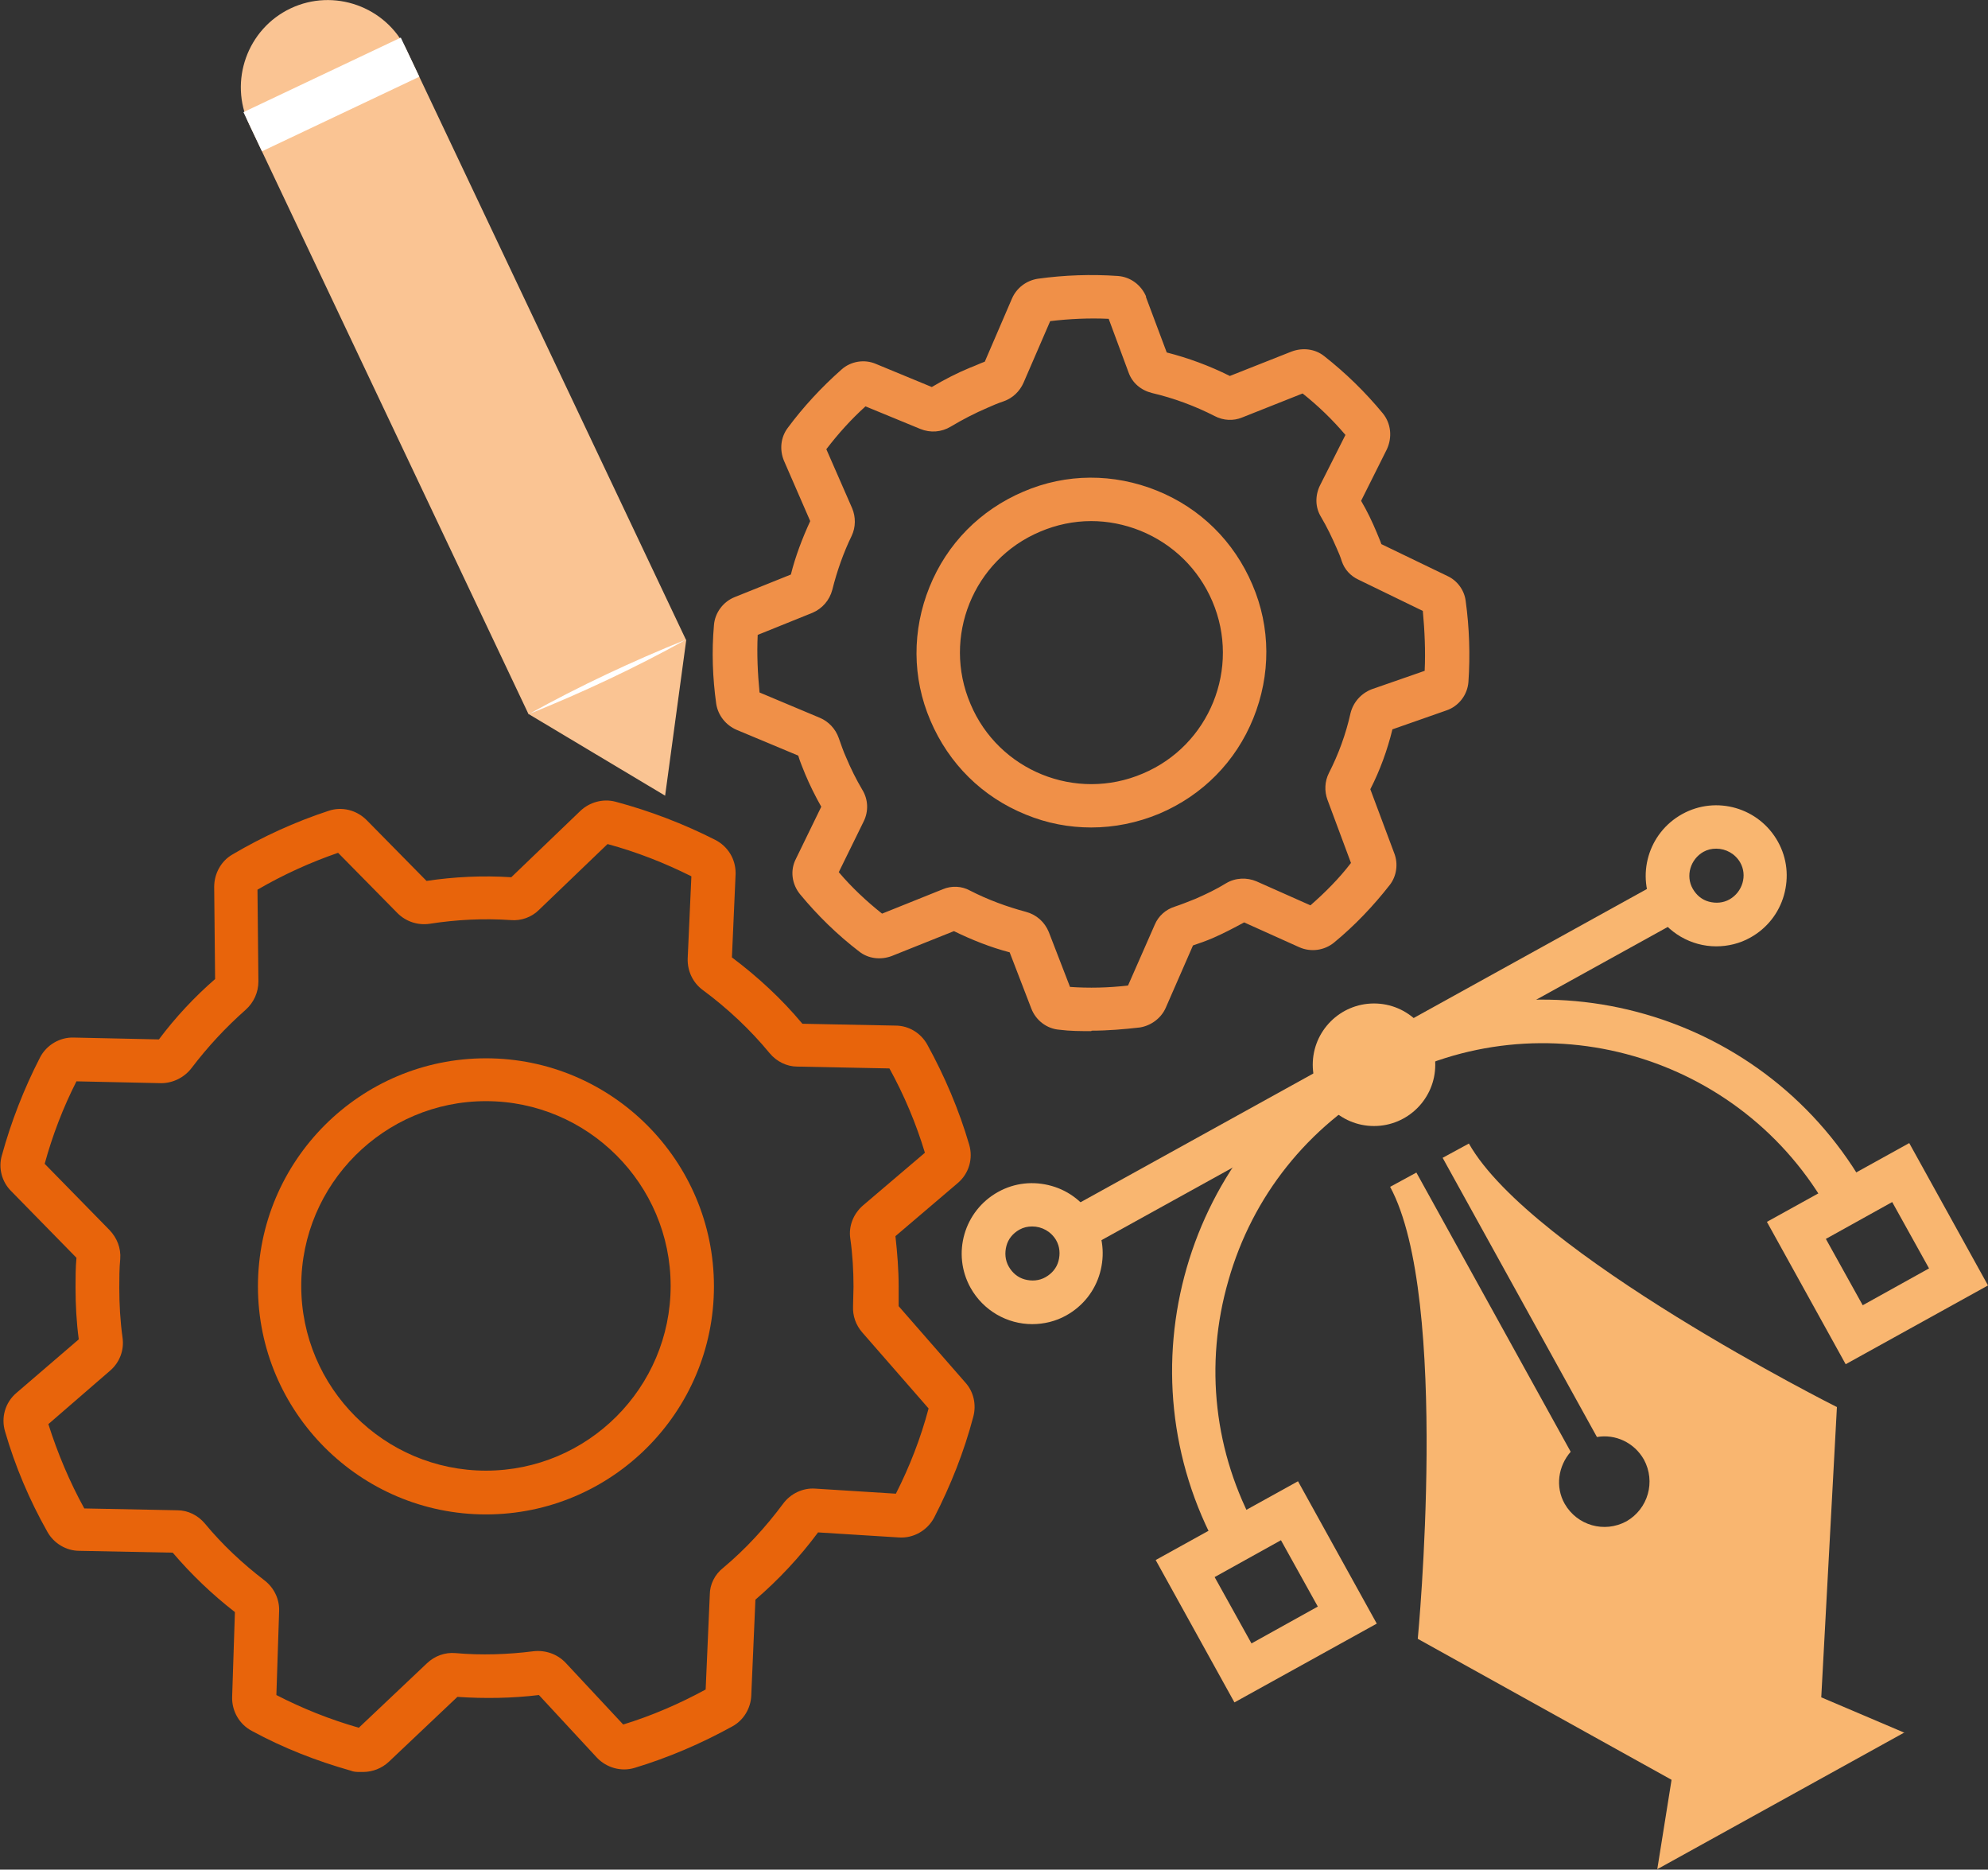 <?xml version="1.0" encoding="UTF-8"?>
<svg id="Calque_2" data-name="Calque 2" xmlns="http://www.w3.org/2000/svg" viewBox="0 0 43.16 40.58">
  <rect x="0" y="0" width="43.16" height="40.58" fill="#333333" stroke="none"/>
  <defs>
    <style>
      .cls-1 {
        fill: #f9b670;
      }

      .cls-1, .cls-2, .cls-3, .cls-4, .cls-5 {
        stroke-width: 0px;
      }

      .cls-2 {
        fill: #f09048;
      }

      .cls-3 {
        fill: #fff;
      }

      .cls-4 {
        fill: #fac493;
      }

      .cls-5 {
        fill: #e8640b;
      }
    </style>
  </defs>
  <g id="Calque_1-2" data-name="Calque 1">
    <g>
      <g>
        <path class="cls-5" d="m10.55,32.87c-2.73,0-4.95-2.22-4.95-4.95s2.22-4.95,4.95-4.95,4.95,2.22,4.95,4.95-2.22,4.95-4.95,4.95Zm0-8.97c-2.21,0-4.01,1.8-4.01,4.01s1.8,4.01,4.01,4.01,4.01-1.8,4.01-4.01-1.8-4.01-4.01-4.01Z"/>
        <path class="cls-5" d="m7.82,38.46c-.07,0-.14,0-.21-.03-.74-.21-1.46-.49-2.14-.86-.27-.14-.44-.43-.43-.74l.06-1.84c-.49-.38-.95-.82-1.35-1.29l-2.03-.04c-.28,0-.55-.16-.69-.41-.39-.69-.7-1.42-.92-2.18-.09-.3,0-.63.25-.84l1.35-1.16c-.05-.37-.07-.75-.07-1.13,0-.21,0-.42.02-.64l-1.42-1.45c-.2-.2-.28-.5-.2-.77.2-.73.48-1.45.83-2.13.14-.27.43-.44.73-.43l1.85.04c.36-.48.77-.92,1.22-1.31l-.02-2c0-.29.15-.56.39-.7.66-.39,1.36-.71,2.09-.95.29-.1.61-.02.83.2l1.3,1.32c.6-.09,1.22-.12,1.84-.08l1.5-1.44c.2-.19.49-.27.76-.2.75.2,1.48.48,2.17.83.27.14.44.41.44.72v.02s-.08,1.81-.08,1.81c.56.42,1.08.9,1.53,1.44l2.02.04c.29,0,.55.16.69.41.38.69.69,1.42.91,2.17.09.3,0,.63-.25.84l-1.35,1.15c.04.36.07.73.07,1.1,0,.14,0,.28,0,.42l1.45,1.66c.18.2.24.48.17.74-.2.76-.49,1.49-.85,2.19-.15.28-.45.45-.76.43l-1.76-.11c-.4.54-.86,1.03-1.36,1.46l-.09,2.08c-.01.28-.17.54-.41.67-.67.37-1.39.68-2.12.9-.29.09-.61,0-.82-.22l-1.26-1.36c-.58.07-1.18.08-1.77.04l-1.49,1.41c-.15.14-.35.22-.56.22Zm-1.84-1.68c.58.3,1.18.54,1.81.72l1.48-1.4c.17-.16.39-.24.62-.22.56.05,1.14.03,1.69-.04.26-.03.52.06.7.25l1.25,1.34c.62-.19,1.22-.45,1.79-.76l.09-2.06c0-.22.11-.44.29-.58.49-.41.92-.88,1.3-1.39.16-.22.43-.35.7-.33l1.75.11c.3-.59.54-1.21.71-1.85l-1.44-1.65c-.14-.16-.21-.36-.2-.57,0-.14.01-.28.01-.42,0-.35-.02-.7-.07-1.05-.04-.27.07-.54.28-.72l1.34-1.14c-.19-.63-.45-1.25-.77-1.83l-2-.04c-.23,0-.45-.11-.6-.29-.42-.51-.91-.97-1.45-1.37-.22-.16-.34-.42-.33-.69l.08-1.78c-.58-.29-1.19-.53-1.82-.7l-1.49,1.43c-.16.16-.39.24-.61.22-.6-.04-1.18-.01-1.76.08-.26.04-.52-.05-.7-.23l-1.29-1.31c-.61.21-1.2.48-1.75.8l.02,1.99c0,.24-.1.46-.28.62-.43.38-.82.8-1.17,1.26-.16.21-.41.33-.66.33l-1.84-.04c-.29.57-.52,1.17-.69,1.79l1.41,1.44c.16.17.25.39.23.63-.02.21-.02.42-.02.62,0,.36.02.72.07,1.08.04.27-.06.54-.27.72l-1.34,1.16c.2.63.46,1.25.78,1.83l2.02.04c.23,0,.45.11.6.29.38.46.82.87,1.29,1.23.21.16.33.41.32.67l-.06,1.83Zm5.05-17.71h0s0,0,0,0Z"/>
      </g>
      <g>
        <path class="cls-2" d="m23.69,17.96c-.48,0-.96-.09-1.42-.28-.94-.38-1.67-1.1-2.07-2.04-.4-.93-.4-1.96-.02-2.9s1.1-1.67,2.04-2.07c.93-.4,1.96-.4,2.9-.02.94.38,1.67,1.1,2.07,2.04.4.93.4,1.96.02,2.9s-1.1,1.67-2.04,2.07c-.48.2-.98.3-1.48.3Zm0-6.65c-.38,0-.76.08-1.11.23-1.45.61-2.13,2.29-1.51,3.74.61,1.45,2.29,2.13,3.74,1.51,1.45-.61,2.13-2.29,1.51-3.74-.3-.7-.85-1.24-1.56-1.53-.35-.14-.71-.21-1.07-.21Z"/>
        <path class="cls-2" d="m23.69,22.38c-.23,0-.46,0-.69-.03-.27-.02-.51-.2-.61-.46l-.47-1.22c-.42-.11-.82-.27-1.21-.46l-1.35.54c-.24.09-.51.06-.71-.1-.47-.36-.9-.78-1.28-1.24-.18-.22-.22-.52-.09-.77l.55-1.13c-.13-.23-.25-.47-.35-.71-.05-.13-.11-.26-.15-.4l-1.34-.56c-.23-.1-.4-.31-.44-.56-.08-.57-.1-1.14-.05-1.71.02-.27.2-.51.45-.61l1.22-.49c.1-.4.25-.79.42-1.16l-.57-1.31c-.1-.24-.07-.51.08-.71.34-.46.74-.89,1.17-1.27.2-.18.5-.23.75-.12l1.21.5c.27-.16.54-.3.83-.42.11-.04.21-.09.32-.13l.59-1.37c.1-.23.31-.39.56-.43.58-.08,1.16-.1,1.74-.06.27.02.5.19.61.44v.02s.45,1.2.45,1.2c.47.12.93.29,1.37.51l1.34-.53c.24-.09.51-.06.71.1.47.37.89.78,1.27,1.24.18.22.21.52.09.78l-.56,1.12c.13.22.24.45.34.69.03.08.07.16.1.25l1.43.69c.22.1.37.31.4.54.08.58.1,1.18.06,1.76-.02.28-.21.53-.48.62l-1.17.41c-.11.45-.27.89-.48,1.3l.52,1.39c.09.23.05.5-.1.69-.36.46-.76.88-1.21,1.25-.21.17-.5.21-.75.1l-1.2-.54c-.22.12-.45.24-.68.34-.14.06-.28.11-.43.16l-.59,1.35c-.1.23-.32.39-.56.43-.35.04-.7.07-1.05.07Zm-.47-.96c.42.03.85.02,1.27-.03l.58-1.32c.08-.19.24-.33.43-.39.15-.05.3-.11.45-.17.23-.1.46-.21.67-.34.2-.12.45-.13.66-.04l1.17.52c.32-.28.62-.58.88-.92l-.51-1.37c-.07-.19-.06-.4.03-.58.21-.41.37-.85.47-1.3.06-.24.23-.43.46-.52l1.15-.4c.02-.43,0-.87-.04-1.3l-1.4-.68c-.17-.08-.3-.22-.36-.4-.03-.1-.07-.19-.11-.28-.1-.23-.21-.46-.34-.68-.13-.21-.13-.47-.02-.69l.55-1.09c-.28-.33-.59-.63-.93-.9l-1.31.52c-.19.08-.41.07-.6-.03-.43-.22-.89-.39-1.36-.5-.24-.06-.43-.22-.51-.45l-.43-1.16c-.42-.02-.85,0-1.27.05l-.58,1.34c-.08.18-.23.33-.43.4-.12.04-.24.09-.35.14-.28.12-.55.26-.8.41-.2.12-.44.14-.66.05l-1.19-.49c-.31.28-.59.59-.85.93l.56,1.28c.08.19.08.41-.01.6-.18.37-.32.77-.42,1.17-.06.23-.22.41-.43.5l-1.19.48c-.02.42,0,.84.04,1.25l1.31.55c.19.08.34.24.41.44.05.14.1.29.16.42.1.24.22.48.35.7.13.21.14.47.03.69l-.54,1.1c.28.33.6.63.94.9l1.32-.53c.19-.08.41-.07.59.03.39.2.8.35,1.21.46.23.06.41.22.5.44l.46,1.19Zm3.57-13.22s0,0,0,0c0,0,0,0,0,0Zm-1.42-.45h0s0,0,0,0Z"/>
      </g>
      <g>
        <path class="cls-4" d="m9.75-.59h0c1.04,0,1.89.85,1.89,1.89v14.17h-3.78V1.3c0-1.04.85-1.89,1.89-1.89Z" transform="translate(-2.25 4.89) rotate(-25.35)"/>
        <polygon class="cls-4" points="14.9 13.88 14.44 17.27 11.48 15.5 14.9 13.88"/>
        <rect class="cls-3" x="5.31" y="1.58" width="3.78" height=".94" transform="translate(-.19 3.28) rotate(-25.35)"/>
        <path class="cls-3" d="m11.48,15.5c1.1-.61,2.25-1.15,3.42-1.62-1.1.61-2.25,1.15-3.42,1.62h0Z"/>
      </g>
      <path class="cls-1" d="m41.35,37.61l-1.81-.77.34-6.3s-6.64-3.33-7.99-5.72h0s-.57.31-.57.31l3.35,6.06c.4-.07.81.12,1.02.49.26.48.09,1.07-.38,1.34-.48.26-1.07.09-1.34-.38-.21-.37-.14-.82.13-1.13l-3.35-6.06-.57.31c1.31,2.42.6,9.81.6,9.81l5.51,3.06-.31,1.94,5.37-2.97Z"/>
      <circle class="cls-1" cx="29.83" cy="23.11" r="1.33"/>
      <g>
        <rect class="cls-1" x="22.41" y="22.64" width="14.84" height=".94" transform="translate(-7.46 17.32) rotate(-28.94)"/>
        <path class="cls-1" d="m22.41,28.74c-.54,0-1.06-.29-1.34-.79-.41-.74-.14-1.67.6-2.08.36-.2.77-.24,1.16-.13.39.11.72.37.92.73.2.36.24.77.13,1.16-.11.39-.37.72-.73.92-.23.13-.49.19-.74.19Zm0-2.12c-.1,0-.19.02-.28.07-.14.08-.24.2-.28.35-.04.15-.03.31.05.45.08.14.2.24.35.28.15.04.31.03.45-.05.14-.08.24-.2.28-.35s.03-.31-.05-.45h0c-.11-.19-.31-.3-.52-.3Z"/>
        <path class="cls-1" d="m37.26,20.54c-.54,0-1.06-.29-1.34-.79-.41-.74-.14-1.67.6-2.08.74-.41,1.67-.14,2.08.6h0c.2.36.24.77.13,1.16-.11.39-.37.72-.73.92-.23.13-.49.19-.74.19Zm0-2.12c-.1,0-.19.02-.28.07-.28.16-.39.52-.23.8.08.14.2.24.35.28.15.04.31.03.45-.05.28-.16.39-.52.23-.8-.11-.19-.31-.3-.52-.3Z"/>
      </g>
      <path class="cls-1" d="m26.45,33.64c-2.15-3.89-.73-8.79,3.15-10.94,3.89-2.15,8.79-.73,10.94,3.15l-.82.46c-1.9-3.43-6.23-4.68-9.66-2.78-1.66.92-2.87,2.43-3.39,4.26-.53,1.83-.31,3.75.61,5.41l-.82.46Z"/>
      <path class="cls-1" d="m26.8,36.95l-1.71-3.09,3.09-1.71,1.71,3.09-3.09,1.71Zm-.43-2.72l.8,1.44,1.44-.8-.8-1.44-1.44.8Z"/>
      <path class="cls-1" d="m40.07,29.61l-1.71-3.09,3.09-1.71,1.71,3.09-3.09,1.71Zm-.43-2.72l.8,1.44,1.44-.8-.8-1.44-1.44.8Z"/>
    </g>
  </g>
</svg>